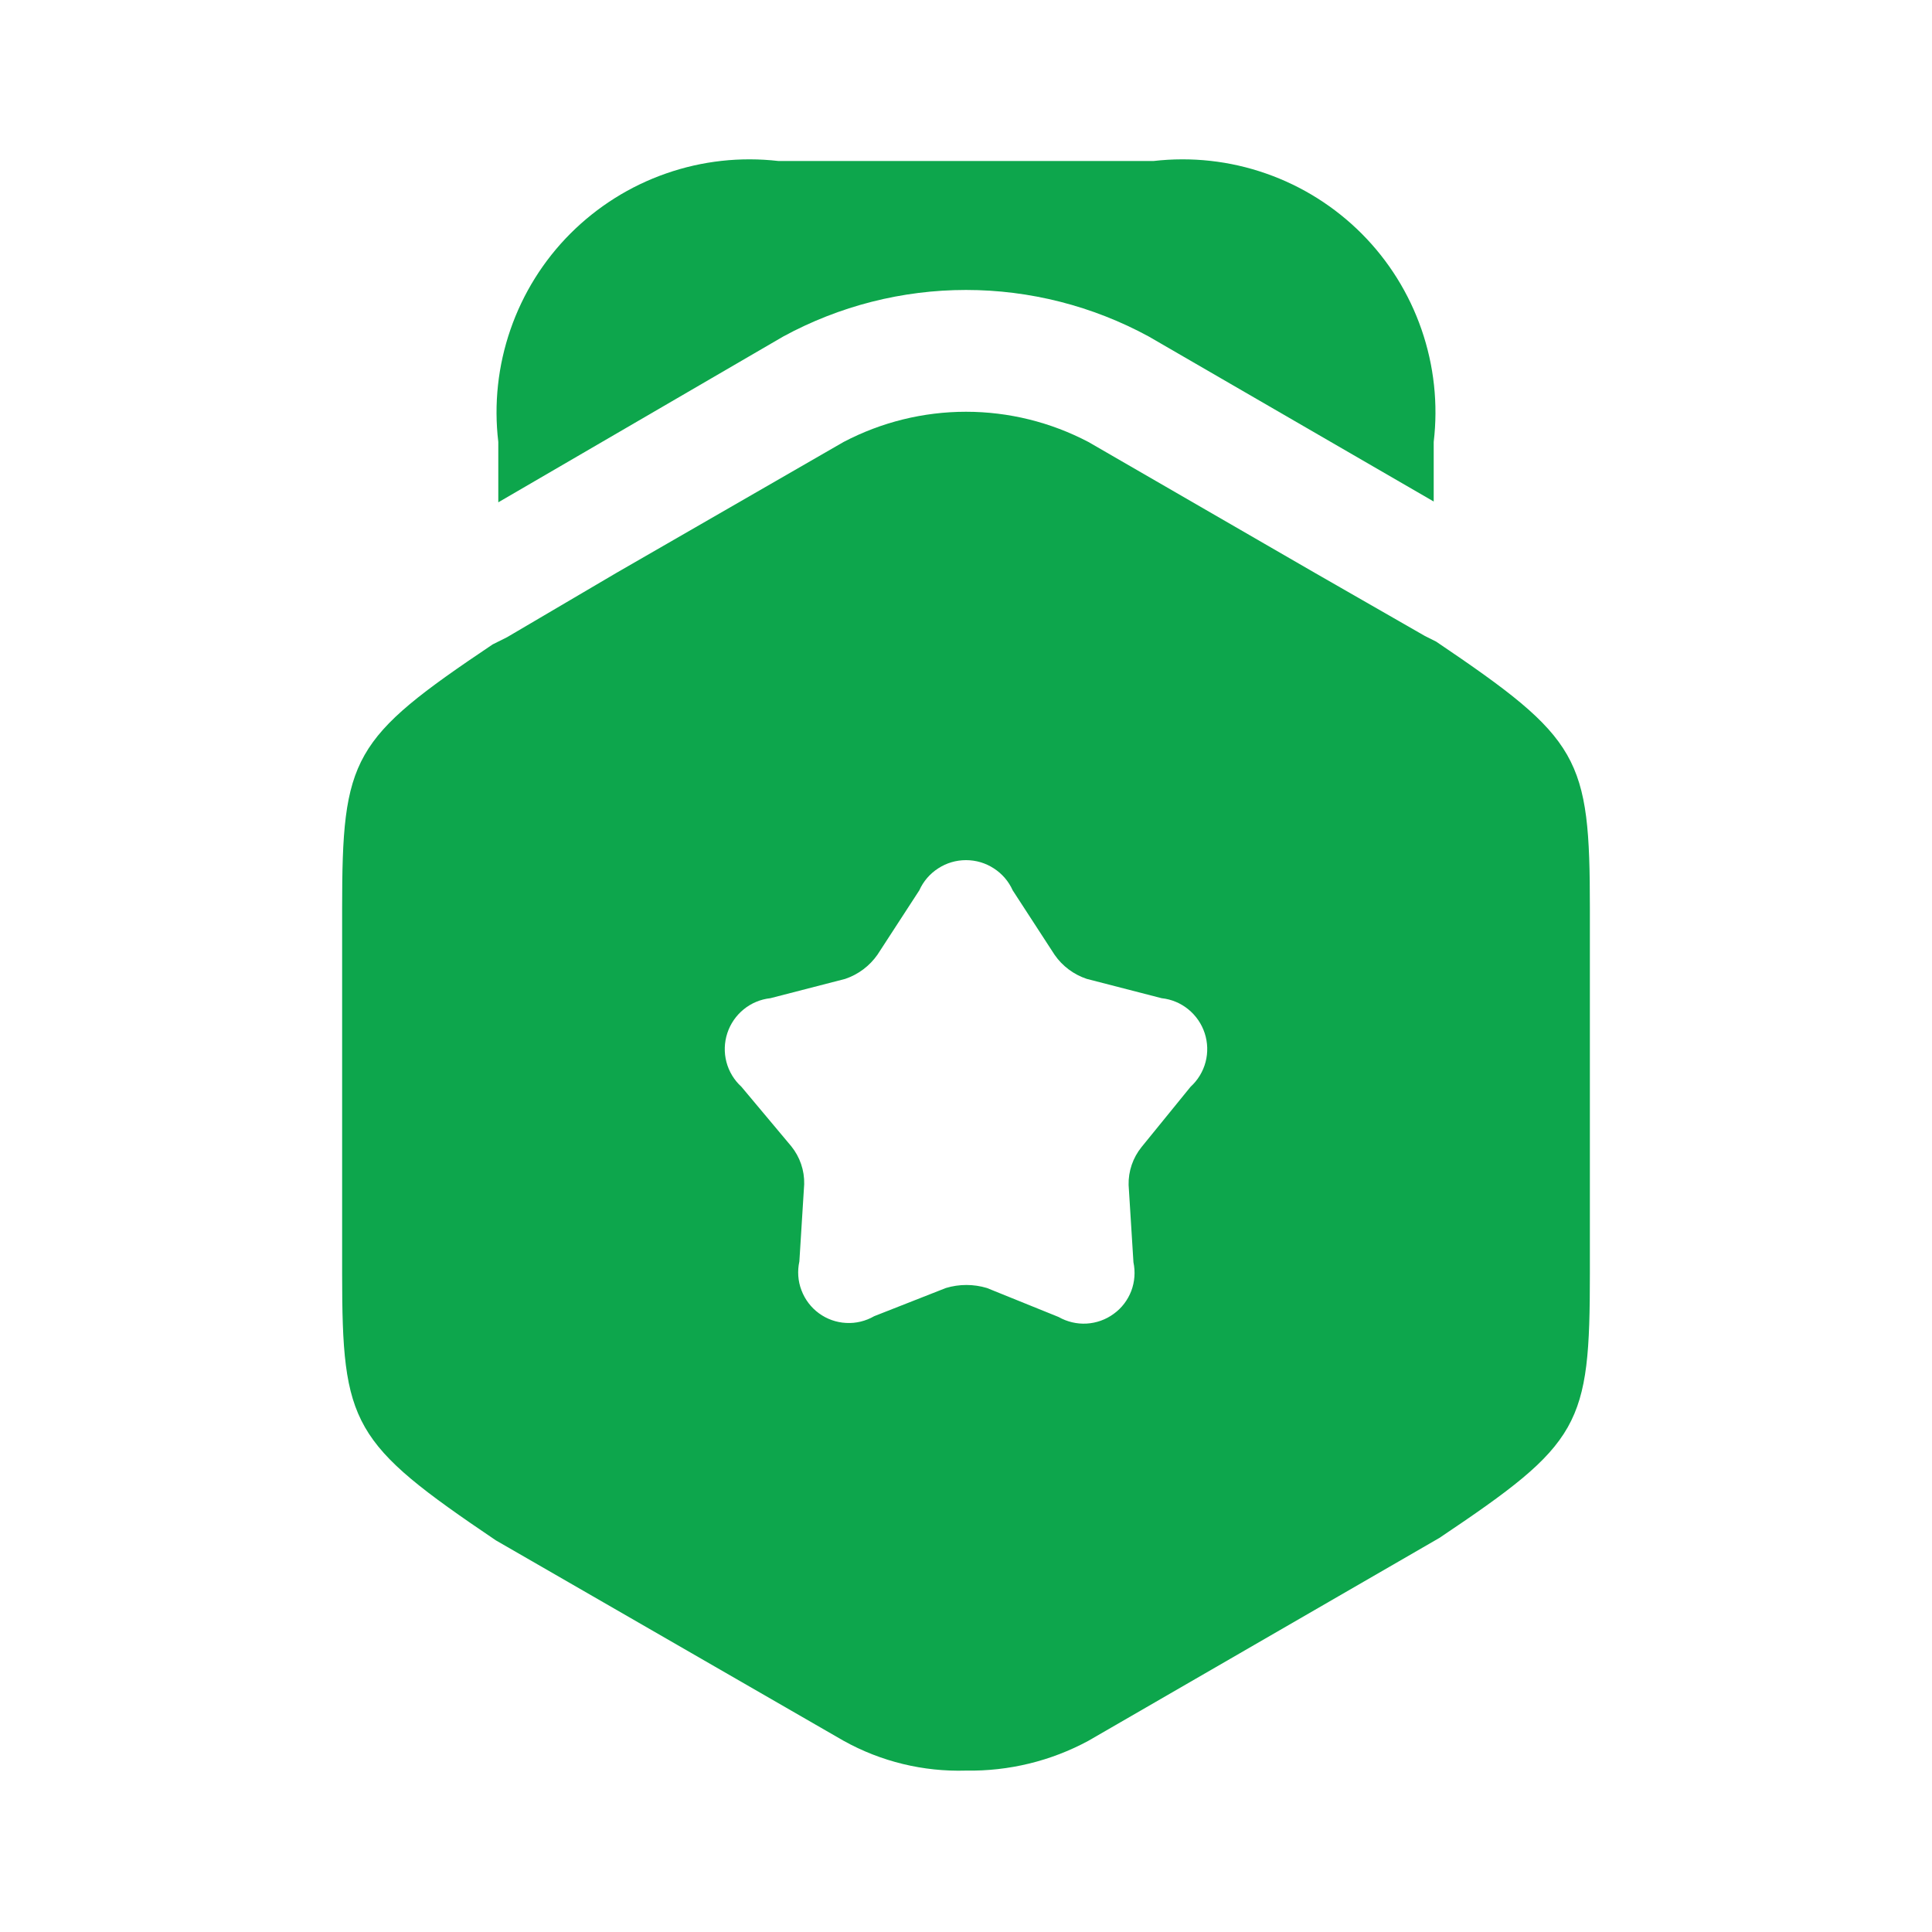 <svg width="24" height="24" viewBox="0 0 24 24" fill="none" xmlns="http://www.w3.org/2000/svg">
<g clip-path="url(#clip0_79_895)">
<path d="M17.81 5.49V6.23L14.27 4.18C13.573 3.801 12.793 3.602 12 3.602C11.207 3.602 10.427 3.801 9.73 4.18L6.19 6.24V5.49C6.134 5.019 6.186 4.542 6.341 4.094C6.496 3.645 6.75 3.238 7.085 2.902C7.42 2.567 7.826 2.311 8.274 2.155C8.722 1.998 9.199 1.946 9.67 2H14.33C14.801 1.946 15.278 1.998 15.726 2.155C16.174 2.311 16.58 2.567 16.915 2.902C17.25 3.238 17.504 3.645 17.659 4.094C17.814 4.542 17.866 5.019 17.81 5.49Z" fill="#0DA64C"/>
<path d="M17.84 7.97L17.7 7.9L16.34 7.12L13.52 5.49C13.051 5.244 12.53 5.115 12 5.115C11.47 5.115 10.949 5.244 10.48 5.49L7.66 7.115L6.3 7.915L6.12 8.005C4.37 9.18 4.25 9.4 4.25 11.29V15.815C4.25 17.705 4.37 17.925 6.16 19.135L10.48 21.625C10.944 21.883 11.469 22.011 12 21.995C12.53 22.004 13.054 21.877 13.52 21.625L17.88 19.105C19.64 17.925 19.75 17.715 19.75 15.815V11.29C19.75 9.4 19.63 9.18 17.84 7.97ZM14.79 13.5L14.18 14.25C14.073 14.383 14.016 14.549 14.02 14.72L14.08 15.68C14.105 15.799 14.096 15.923 14.053 16.037C14.009 16.151 13.934 16.25 13.835 16.321C13.737 16.393 13.62 16.435 13.498 16.442C13.377 16.449 13.256 16.42 13.15 16.36L12.26 16C12.094 15.95 11.916 15.95 11.75 16L10.86 16.35C10.754 16.411 10.633 16.441 10.511 16.434C10.389 16.428 10.271 16.386 10.173 16.314C10.074 16.242 9.999 16.142 9.956 16.028C9.912 15.914 9.904 15.789 9.93 15.67L9.99 14.71C9.994 14.539 9.937 14.373 9.83 14.24L9.21 13.5C9.12 13.418 9.055 13.311 9.024 13.193C8.993 13.075 8.997 12.95 9.035 12.834C9.073 12.718 9.144 12.615 9.239 12.538C9.333 12.461 9.449 12.413 9.57 12.4L10.5 12.16C10.662 12.105 10.802 12 10.9 11.86L11.42 11.06C11.47 10.948 11.552 10.853 11.655 10.787C11.758 10.72 11.877 10.685 12 10.685C12.123 10.685 12.242 10.72 12.345 10.787C12.448 10.853 12.53 10.948 12.58 11.06L13.1 11.86C13.197 12.001 13.338 12.106 13.5 12.16L14.43 12.4C14.552 12.413 14.667 12.461 14.761 12.538C14.856 12.615 14.927 12.718 14.965 12.834C15.003 12.95 15.007 13.075 14.976 13.193C14.945 13.311 14.88 13.418 14.79 13.5Z" fill="#0DA64C"/>
</g>
<defs>
<clipPath id="clip0_79_895">
<rect width="24" height="24" fill="white"/>
</clipPath>
</defs>
</svg>
